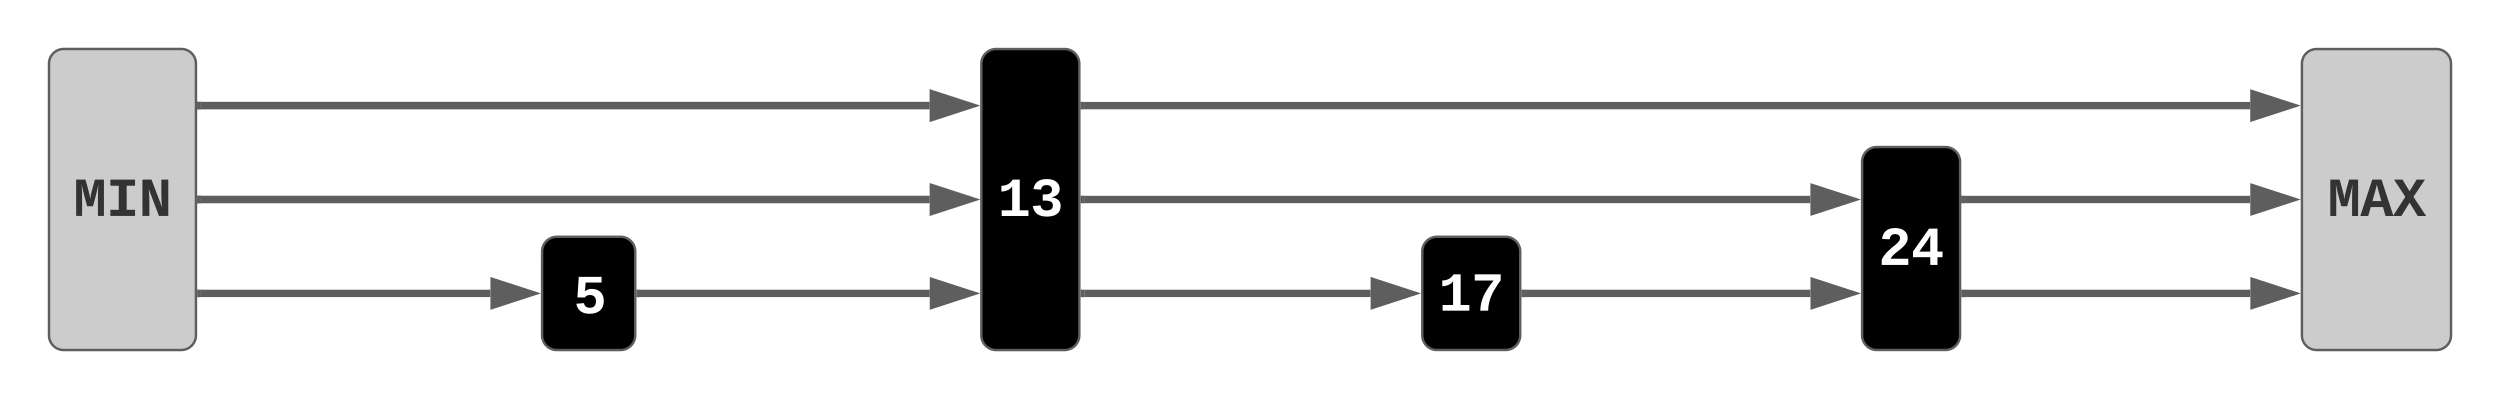 <svg xmlns="http://www.w3.org/2000/svg" xmlns:xlink="http://www.w3.org/1999/xlink" xmlns:lucid="lucid" width="1020.64" height="162.89"><g transform="translate(-379.357 -478.483)" lucid:page-tab-id="0_0"><path d="M399.36 504.48a6 6 0 0 1 6-6h48a6 6 0 0 1 6 6v110.9a6 6 0 0 1-6 6h-48a6 6 0 0 1-6-6z" stroke="#5e5e5e" fill="#ccc"/><use xlink:href="#a" transform="matrix(1,0,0,1,411.357,510.483) translate(-2.003 56.162)"/><path d="M1319.13 504.5a6 6 0 0 1 6-6H1374a6 6 0 0 1 6 6v110.88a6 6 0 0 1-6 6h-48.87a6 6 0 0 1-6-6z" stroke="#5e5e5e" fill="#ccc"/><use xlink:href="#b" transform="matrix(1,0,0,1,1331.132,510.493) translate(-1.503 56.162)"/><path d="M600.67 581.15a6 6 0 0 1 6-6h26.02a6 6 0 0 1 6 6v34.23a6 6 0 0 1-6 6h-26.03a6 6 0 0 1-6-6z" stroke="#5e5e5e"/><use xlink:href="#c" transform="matrix(1,0,0,1,612.667,587.154) translate(0.832 19.211)"/><path d="M780 504.5a6 6 0 0 1 6-6h28a6 6 0 0 1 6 6v110.88a6 6 0 0 1-6 6h-28a6 6 0 0 1-6-6z" stroke="#5e5e5e"/><use xlink:href="#d" transform="matrix(1,0,0,1,792,510.493) translate(-5.336 56.162)"/><path d="M960 581.15a6 6 0 0 1 6-6h28a6 6 0 0 1 6 6v34.22a6 6 0 0 1-6 6h-28a6 6 0 0 1-6-6z" stroke="#5e5e5e"/><use xlink:href="#e" transform="matrix(1,0,0,1,972.001,587.147) translate(-5.336 18.162)"/><path d="M1139.57 544.5a6 6 0 0 1 6-6h28a6 6 0 0 1 6 6v70.87a6 6 0 0 1-6 6h-28a6 6 0 0 1-6-6z" stroke="#5e5e5e"/><use xlink:href="#f" transform="matrix(1,0,0,1,1151.567,550.493) translate(-5.336 36.162)"/><path d="M619.68 558.43h139.24v3h-297.6v-3z" stroke="#5e5e5e" stroke-width=".05" fill="#5e5e5e"/><path d="M774.68 559.93l-14.26 4.64v-9.27z" fill="#5e5e5e"/><path d="M779.54 559.93l-20.62 6.7v-13.4zm-17.62 2.58l7.9-2.57-7.9-2.57z" stroke="#5e5e5e" stroke-width=".05" fill="#5e5e5e"/><path d="M461.36 561.43h-1.54v-3h1.54z" fill="#5e5e5e"/><path d="M461.38 561.45h-1.58v-3.05h1.58zm-1.54-3v2.95h1.5v-2.95z" stroke="#5e5e5e" stroke-width=".05" fill="#5e5e5e"/><path d="M579.58 598.26H461.35" stroke="#5e5e5e" stroke-width="3" fill="none"/><path d="M595.35 598.26l-14.27 4.64v-9.27z" stroke="#5e5e5e" stroke-width="3" fill="#5e5e5e"/><path d="M461.38 599.76h-1.53v-3h1.53z" stroke="#5e5e5e" stroke-width=".05" fill="#5e5e5e"/><path d="M640.65 598.26h118.3" stroke="#5e5e5e" stroke-width="3" fill="none"/><path d="M640.7 599.76h-1.54v-3h1.53z" stroke="#5e5e5e" stroke-width=".05" fill="#5e5e5e"/><path d="M774.7 598.26l-14.26 4.64v-9.27z" stroke="#5e5e5e" stroke-width="3" fill="#5e5e5e"/><path d="M758.9 523.1H461.3v-3h297.6z" stroke="#5e5e5e" stroke-width=".05" fill="#5e5e5e"/><path d="M461.33 523.1h-1.53v-3h1.53z" fill="#5e5e5e"/><path d="M461.36 523.13h-1.6v-3.05h1.6zm-1.54-3v2.95h1.5v-2.95z" stroke="#5e5e5e" stroke-width=".05" fill="#5e5e5e"/><path d="M774.66 521.6l-14.27 4.64v-9.27z" fill="#5e5e5e"/><path d="M779.5 521.6l-20.6 6.7v-13.4zm-17.6 2.57l7.9-2.57-7.9-2.57z" stroke="#5e5e5e" stroke-width=".05" fill="#5e5e5e"/><use xlink:href="#g" transform="matrix(1,0,0,1,619.653,512.271) translate(0 12.444)"/><path d="M938.92 598.26H822" stroke="#5e5e5e" stroke-width="3" fill="none"/><path d="M954.68 598.26l-14.26 4.63v-9.28z" stroke="#5e5e5e" stroke-width="3" fill="#5e5e5e"/><path d="M822.03 599.76h-1.54v-3h1.53z" stroke="#5e5e5e" stroke-width=".05" fill="#5e5e5e"/><path d="M1181.55 598.26h116.52" stroke="#5e5e5e" stroke-width="3" fill="none"/><path d="M1181.6 599.76h-1.55v-3h1.54z" stroke="#5e5e5e" stroke-width=".05" fill="#5e5e5e"/><path d="M1313.84 598.26l-14.27 4.63v-9.28z" stroke="#5e5e5e" stroke-width="3" fill="#5e5e5e"/><path d="M821.94 521.6h476.08" stroke="#5e5e5e" stroke-width="3" fill="none"/><path d="M821.98 523.1h-1.54v-3h1.54z" stroke="#5e5e5e" stroke-width=".05" fill="#5e5e5e"/><path d="M1313.8 521.6l-14.28 4.64v-9.27z" stroke="#5e5e5e" stroke-width="3" fill="#5e5e5e"/><path d="M821.96 559.93h296.5" stroke="#5e5e5e" stroke-width="3" fill="none"/><path d="M822 561.43h-1.54v-3H822z" stroke="#5e5e5e" stroke-width=".05" fill="#5e5e5e"/><path d="M1134.23 559.93l-14.27 4.64v-9.27z" stroke="#5e5e5e" stroke-width="3" fill="#5e5e5e"/><path d="M1001.97 598.26h116.53" stroke="#5e5e5e" stroke-width="3" fill="none"/><path d="M1002 599.76h-1.53v-3h1.53z" stroke="#5e5e5e" stroke-width=".05" fill="#5e5e5e"/><path d="M1134.27 598.26L1120 602.9v-9.28z" stroke="#5e5e5e" stroke-width="3" fill="#5e5e5e"/><path d="M1298.05 559.93H1181.5" stroke="#5e5e5e" stroke-width="3" fill="none"/><path d="M1313.8 559.93l-14.25 4.64v-9.27z" stroke="#5e5e5e" stroke-width="3" fill="#5e5e5e"/><path d="M1181.55 561.43H1180v-3h1.55z" stroke="#5e5e5e" stroke-width=".05" fill="#5e5e5e"/><defs><path fill="#333" d="M305-1169c27 366 9 780 14 1169H99v-1349h347c49 189 108 371 150 564 12 56 15 107 23 166 33-270 117-487 176-730h335V0H908c5-390-13-801 16-1169-52 285-130 541-199 809H507c-70-267-148-525-202-809" id="h"/><path fill="#333" d="M157-1349h916v228H762v893h311V0H157v-228h311v-893H157v-228" id="i"/><path fill="#333" d="M865-312c-44-312-23-686-28-1037h257V0H748L364-1010c44 304 24 668 28 1010H135v-1349h337" id="j"/><g id="a"><use transform="matrix(0.011,0,0,0.011,0,0)" xlink:href="#h"/><use transform="matrix(0.011,0,0,0.011,13.336,0)" xlink:href="#i"/><use transform="matrix(0.011,0,0,0.011,26.671,0)" xlink:href="#j"/></g><path fill="#333" d="M1229 0H935l-92-330H387L295 0H0l443-1349h344zM615-1167c-46 213-110 412-166 615h332c-56-204-119-401-166-615" id="k"/><path fill="#333" d="M919 0L616-493 312 0H0l459-711-418-638h312l263 430 262-430h310L760-711 1229 0H919" id="l"/><g id="b"><use transform="matrix(0.011,0,0,0.011,0,0)" xlink:href="#h"/><use transform="matrix(0.011,0,0,0.011,13.336,0)" xlink:href="#k"/><use transform="matrix(0.011,0,0,0.011,26.671,0)" xlink:href="#l"/></g><path fill="#fff" d="M426-814c58-49 145-93 255-90 282 8 442 169 442 450 0 312-203 474-522 474-288 0-453-130-497-372l281-23c24 104 89 172 219 172 153 0 230-91 230-245 0-144-78-226-224-229-94-2-148 42-191 91H145l49-763h847v209H449" id="m"/><use transform="matrix(0.011,0,0,0.011,0,0)" xlink:href="#m" id="c"/><path fill="#fff" d="M138-1120c207-4 339-93 415-229h266v1140h323V0H149v-209h389v-891c-70 121-216 187-400 194v-214" id="n"/><path fill="#fff" d="M788-691c191 26 337 112 337 315 0 286-214 399-510 399-306 0-483-128-522-391l286-25c18 124 91 190 235 188 132-2 223-58 223-188 0-176-191-182-378-179v-227c176 5 345-9 345-176 0-115-82-171-200-171s-198 55-206 169l-281-20c34-252 213-373 492-373 224 0 381 74 451 224 20 43 29 89 29 136 0 195-130 279-301 315v4" id="o"/><g id="d"><use transform="matrix(0.011,0,0,0.011,0,0)" xlink:href="#n"/><use transform="matrix(0.011,0,0,0.011,13.336,0)" xlink:href="#o"/></g><path fill="#fff" d="M1092-1126C914-878 744-630 663-296c-23 96-34 194-34 296H336c7-366 145-620 298-854 59-90 126-177 197-264H131v-231h961v223" id="p"/><g id="e"><use transform="matrix(0.011,0,0,0.011,0,0)" xlink:href="#n"/><use transform="matrix(0.011,0,0,0.011,13.336,0)" xlink:href="#p"/></g><path fill="#fff" d="M135-968c34-256 187-402 480-402 217 0 371 75 441 220 45 93 40 219-8 308-114 212-348 323-508 488-38 39-66 80-85 123h654V0H123v-195c112-245 321-399 515-560 57-48 107-96 142-157 14-26 22-53 22-80-1-104-73-156-185-154-131 2-181 74-199 194" id="q"/><path fill="#fff" d="M980-287V0H712v-287H71v-211l595-851h314v853h188v209H980zM712-496c2-204-7-417 9-609-118 224-277 405-414 609h405" id="r"/><g id="f"><use transform="matrix(0.011,0,0,0.011,0,0)" xlink:href="#q"/><use transform="matrix(0.011,0,0,0.011,13.336,0)" xlink:href="#r"/></g></defs></g></svg>